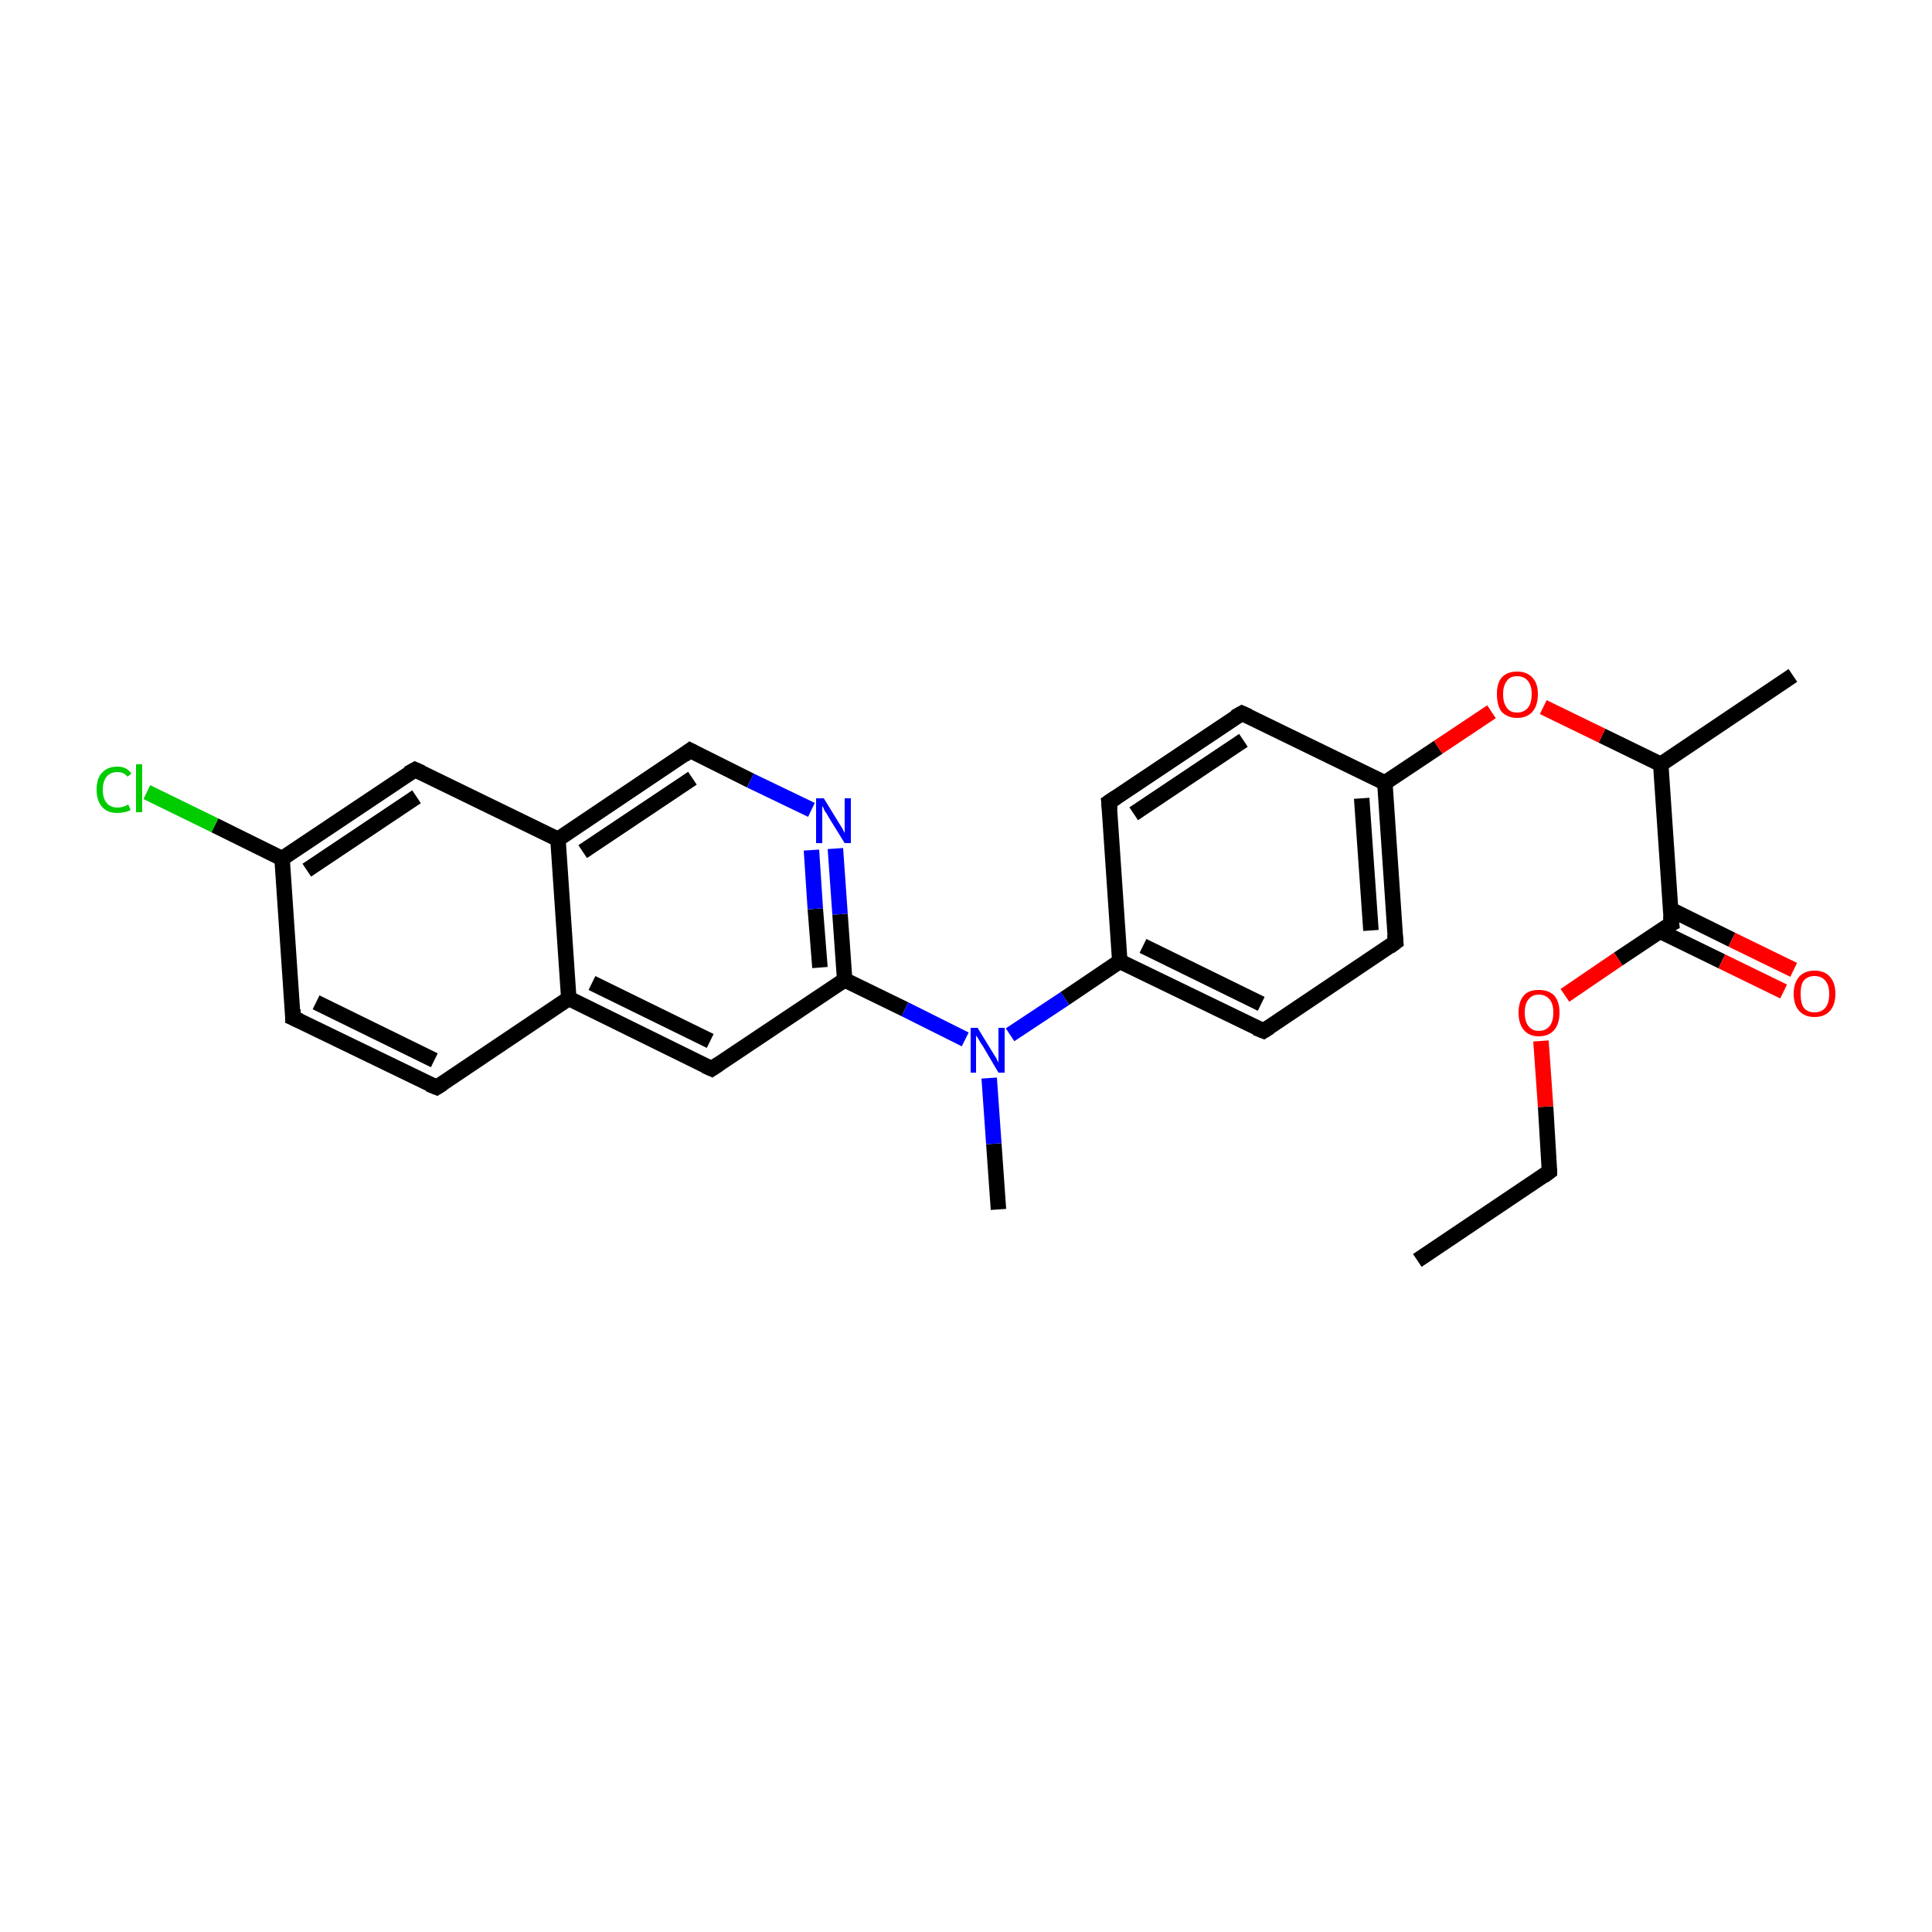 <?xml version='1.0' encoding='iso-8859-1'?>
<svg version='1.1' baseProfile='full'
              xmlns='http://www.w3.org/2000/svg'
                      xmlns:rdkit='http://www.rdkit.org/xml'
                      xmlns:xlink='http://www.w3.org/1999/xlink'
                  xml:space='preserve'
width='250px' height='250px' viewBox='0 0 250 250'>
<!-- END OF HEADER -->
<rect style='opacity:1.0;fill:#FFFFFF;stroke:none' width='250.0' height='250.0' x='0.0' y='0.0'> </rect>
<path class='bond-0 atom-0 atom-3' d='M 183.4,163.1 L 200.5,151.6' style='fill:none;fill-rule:evenodd;stroke:#000000;stroke-width:2.0px;stroke-linecap:butt;stroke-linejoin:miter;stroke-opacity:1' />
<path class='bond-1 atom-1 atom-13' d='M 232.0,87.4 L 214.9,98.9' style='fill:none;fill-rule:evenodd;stroke:#000000;stroke-width:2.0px;stroke-linecap:butt;stroke-linejoin:miter;stroke-opacity:1' />
<path class='bond-2 atom-2 atom-23' d='M 129.2,156.5 L 128.6,148.0' style='fill:none;fill-rule:evenodd;stroke:#000000;stroke-width:2.0px;stroke-linecap:butt;stroke-linejoin:miter;stroke-opacity:1' />
<path class='bond-2 atom-2 atom-23' d='M 128.6,148.0 L 128.0,139.5' style='fill:none;fill-rule:evenodd;stroke:#0000FF;stroke-width:2.0px;stroke-linecap:butt;stroke-linejoin:miter;stroke-opacity:1' />
<path class='bond-3 atom-3 atom-25' d='M 200.5,151.6 L 200.0,143.2' style='fill:none;fill-rule:evenodd;stroke:#000000;stroke-width:2.0px;stroke-linecap:butt;stroke-linejoin:miter;stroke-opacity:1' />
<path class='bond-3 atom-3 atom-25' d='M 200.0,143.2 L 199.4,134.7' style='fill:none;fill-rule:evenodd;stroke:#FF0000;stroke-width:2.0px;stroke-linecap:butt;stroke-linejoin:miter;stroke-opacity:1' />
<path class='bond-4 atom-4 atom-5' d='M 56.5,140.7 L 37.9,131.7' style='fill:none;fill-rule:evenodd;stroke:#000000;stroke-width:2.0px;stroke-linecap:butt;stroke-linejoin:miter;stroke-opacity:1' />
<path class='bond-4 atom-4 atom-5' d='M 56.2,137.2 L 40.9,129.7' style='fill:none;fill-rule:evenodd;stroke:#000000;stroke-width:2.0px;stroke-linecap:butt;stroke-linejoin:miter;stroke-opacity:1' />
<path class='bond-5 atom-4 atom-14' d='M 56.5,140.7 L 73.6,129.2' style='fill:none;fill-rule:evenodd;stroke:#000000;stroke-width:2.0px;stroke-linecap:butt;stroke-linejoin:miter;stroke-opacity:1' />
<path class='bond-6 atom-5 atom-16' d='M 37.9,131.7 L 36.5,111.1' style='fill:none;fill-rule:evenodd;stroke:#000000;stroke-width:2.0px;stroke-linecap:butt;stroke-linejoin:miter;stroke-opacity:1' />
<path class='bond-7 atom-6 atom-8' d='M 143.5,103.8 L 160.7,92.3' style='fill:none;fill-rule:evenodd;stroke:#000000;stroke-width:2.0px;stroke-linecap:butt;stroke-linejoin:miter;stroke-opacity:1' />
<path class='bond-7 atom-6 atom-8' d='M 146.7,105.3 L 160.9,95.8' style='fill:none;fill-rule:evenodd;stroke:#000000;stroke-width:2.0px;stroke-linecap:butt;stroke-linejoin:miter;stroke-opacity:1' />
<path class='bond-8 atom-6 atom-17' d='M 143.5,103.8 L 144.9,124.4' style='fill:none;fill-rule:evenodd;stroke:#000000;stroke-width:2.0px;stroke-linecap:butt;stroke-linejoin:miter;stroke-opacity:1' />
<path class='bond-9 atom-7 atom-9' d='M 163.5,133.4 L 180.6,121.9' style='fill:none;fill-rule:evenodd;stroke:#000000;stroke-width:2.0px;stroke-linecap:butt;stroke-linejoin:miter;stroke-opacity:1' />
<path class='bond-10 atom-7 atom-17' d='M 163.5,133.4 L 144.9,124.4' style='fill:none;fill-rule:evenodd;stroke:#000000;stroke-width:2.0px;stroke-linecap:butt;stroke-linejoin:miter;stroke-opacity:1' />
<path class='bond-10 atom-7 atom-17' d='M 163.2,129.9 L 147.9,122.4' style='fill:none;fill-rule:evenodd;stroke:#000000;stroke-width:2.0px;stroke-linecap:butt;stroke-linejoin:miter;stroke-opacity:1' />
<path class='bond-11 atom-8 atom-18' d='M 160.7,92.3 L 179.2,101.3' style='fill:none;fill-rule:evenodd;stroke:#000000;stroke-width:2.0px;stroke-linecap:butt;stroke-linejoin:miter;stroke-opacity:1' />
<path class='bond-12 atom-9 atom-18' d='M 180.6,121.9 L 179.2,101.3' style='fill:none;fill-rule:evenodd;stroke:#000000;stroke-width:2.0px;stroke-linecap:butt;stroke-linejoin:miter;stroke-opacity:1' />
<path class='bond-12 atom-9 atom-18' d='M 177.4,120.4 L 176.2,103.3' style='fill:none;fill-rule:evenodd;stroke:#000000;stroke-width:2.0px;stroke-linecap:butt;stroke-linejoin:miter;stroke-opacity:1' />
<path class='bond-13 atom-10 atom-15' d='M 53.7,99.6 L 72.2,108.6' style='fill:none;fill-rule:evenodd;stroke:#000000;stroke-width:2.0px;stroke-linecap:butt;stroke-linejoin:miter;stroke-opacity:1' />
<path class='bond-14 atom-10 atom-16' d='M 53.7,99.6 L 36.5,111.1' style='fill:none;fill-rule:evenodd;stroke:#000000;stroke-width:2.0px;stroke-linecap:butt;stroke-linejoin:miter;stroke-opacity:1' />
<path class='bond-14 atom-10 atom-16' d='M 53.9,103.1 L 39.7,112.6' style='fill:none;fill-rule:evenodd;stroke:#000000;stroke-width:2.0px;stroke-linecap:butt;stroke-linejoin:miter;stroke-opacity:1' />
<path class='bond-15 atom-11 atom-14' d='M 92.1,138.3 L 73.6,129.2' style='fill:none;fill-rule:evenodd;stroke:#000000;stroke-width:2.0px;stroke-linecap:butt;stroke-linejoin:miter;stroke-opacity:1' />
<path class='bond-15 atom-11 atom-14' d='M 91.9,134.7 L 76.6,127.2' style='fill:none;fill-rule:evenodd;stroke:#000000;stroke-width:2.0px;stroke-linecap:butt;stroke-linejoin:miter;stroke-opacity:1' />
<path class='bond-16 atom-11 atom-19' d='M 92.1,138.3 L 109.3,126.8' style='fill:none;fill-rule:evenodd;stroke:#000000;stroke-width:2.0px;stroke-linecap:butt;stroke-linejoin:miter;stroke-opacity:1' />
<path class='bond-17 atom-12 atom-15' d='M 89.3,97.1 L 72.2,108.6' style='fill:none;fill-rule:evenodd;stroke:#000000;stroke-width:2.0px;stroke-linecap:butt;stroke-linejoin:miter;stroke-opacity:1' />
<path class='bond-17 atom-12 atom-15' d='M 89.6,100.7 L 75.4,110.2' style='fill:none;fill-rule:evenodd;stroke:#000000;stroke-width:2.0px;stroke-linecap:butt;stroke-linejoin:miter;stroke-opacity:1' />
<path class='bond-18 atom-12 atom-22' d='M 89.3,97.1 L 97.1,101.0' style='fill:none;fill-rule:evenodd;stroke:#000000;stroke-width:2.0px;stroke-linecap:butt;stroke-linejoin:miter;stroke-opacity:1' />
<path class='bond-18 atom-12 atom-22' d='M 97.1,101.0 L 105.0,104.8' style='fill:none;fill-rule:evenodd;stroke:#0000FF;stroke-width:2.0px;stroke-linecap:butt;stroke-linejoin:miter;stroke-opacity:1' />
<path class='bond-19 atom-13 atom-20' d='M 214.9,98.9 L 216.3,119.5' style='fill:none;fill-rule:evenodd;stroke:#000000;stroke-width:2.0px;stroke-linecap:butt;stroke-linejoin:miter;stroke-opacity:1' />
<path class='bond-20 atom-13 atom-26' d='M 214.9,98.9 L 207.3,95.2' style='fill:none;fill-rule:evenodd;stroke:#000000;stroke-width:2.0px;stroke-linecap:butt;stroke-linejoin:miter;stroke-opacity:1' />
<path class='bond-20 atom-13 atom-26' d='M 207.3,95.2 L 199.7,91.5' style='fill:none;fill-rule:evenodd;stroke:#FF0000;stroke-width:2.0px;stroke-linecap:butt;stroke-linejoin:miter;stroke-opacity:1' />
<path class='bond-21 atom-14 atom-15' d='M 73.6,129.2 L 72.2,108.6' style='fill:none;fill-rule:evenodd;stroke:#000000;stroke-width:2.0px;stroke-linecap:butt;stroke-linejoin:miter;stroke-opacity:1' />
<path class='bond-22 atom-16 atom-21' d='M 36.5,111.1 L 27.8,106.8' style='fill:none;fill-rule:evenodd;stroke:#000000;stroke-width:2.0px;stroke-linecap:butt;stroke-linejoin:miter;stroke-opacity:1' />
<path class='bond-22 atom-16 atom-21' d='M 27.8,106.8 L 19.0,102.5' style='fill:none;fill-rule:evenodd;stroke:#00CC00;stroke-width:2.0px;stroke-linecap:butt;stroke-linejoin:miter;stroke-opacity:1' />
<path class='bond-23 atom-17 atom-23' d='M 144.9,124.4 L 137.8,129.2' style='fill:none;fill-rule:evenodd;stroke:#000000;stroke-width:2.0px;stroke-linecap:butt;stroke-linejoin:miter;stroke-opacity:1' />
<path class='bond-23 atom-17 atom-23' d='M 137.8,129.2 L 130.7,133.9' style='fill:none;fill-rule:evenodd;stroke:#0000FF;stroke-width:2.0px;stroke-linecap:butt;stroke-linejoin:miter;stroke-opacity:1' />
<path class='bond-24 atom-18 atom-26' d='M 179.2,101.3 L 186.1,96.7' style='fill:none;fill-rule:evenodd;stroke:#000000;stroke-width:2.0px;stroke-linecap:butt;stroke-linejoin:miter;stroke-opacity:1' />
<path class='bond-24 atom-18 atom-26' d='M 186.1,96.7 L 193.0,92.1' style='fill:none;fill-rule:evenodd;stroke:#FF0000;stroke-width:2.0px;stroke-linecap:butt;stroke-linejoin:miter;stroke-opacity:1' />
<path class='bond-25 atom-19 atom-22' d='M 109.3,126.8 L 108.7,118.3' style='fill:none;fill-rule:evenodd;stroke:#000000;stroke-width:2.0px;stroke-linecap:butt;stroke-linejoin:miter;stroke-opacity:1' />
<path class='bond-25 atom-19 atom-22' d='M 108.7,118.3 L 108.1,109.8' style='fill:none;fill-rule:evenodd;stroke:#0000FF;stroke-width:2.0px;stroke-linecap:butt;stroke-linejoin:miter;stroke-opacity:1' />
<path class='bond-25 atom-19 atom-22' d='M 106.1,125.2 L 105.5,117.6' style='fill:none;fill-rule:evenodd;stroke:#000000;stroke-width:2.0px;stroke-linecap:butt;stroke-linejoin:miter;stroke-opacity:1' />
<path class='bond-25 atom-19 atom-22' d='M 105.5,117.6 L 105.0,110.0' style='fill:none;fill-rule:evenodd;stroke:#0000FF;stroke-width:2.0px;stroke-linecap:butt;stroke-linejoin:miter;stroke-opacity:1' />
<path class='bond-26 atom-19 atom-23' d='M 109.3,126.8 L 117.1,130.6' style='fill:none;fill-rule:evenodd;stroke:#000000;stroke-width:2.0px;stroke-linecap:butt;stroke-linejoin:miter;stroke-opacity:1' />
<path class='bond-26 atom-19 atom-23' d='M 117.1,130.6 L 124.9,134.5' style='fill:none;fill-rule:evenodd;stroke:#0000FF;stroke-width:2.0px;stroke-linecap:butt;stroke-linejoin:miter;stroke-opacity:1' />
<path class='bond-27 atom-20 atom-24' d='M 214.8,120.5 L 222.8,124.4' style='fill:none;fill-rule:evenodd;stroke:#000000;stroke-width:2.0px;stroke-linecap:butt;stroke-linejoin:miter;stroke-opacity:1' />
<path class='bond-27 atom-20 atom-24' d='M 222.8,124.4 L 230.8,128.3' style='fill:none;fill-rule:evenodd;stroke:#FF0000;stroke-width:2.0px;stroke-linecap:butt;stroke-linejoin:miter;stroke-opacity:1' />
<path class='bond-27 atom-20 atom-24' d='M 216.2,117.7 L 224.1,121.6' style='fill:none;fill-rule:evenodd;stroke:#000000;stroke-width:2.0px;stroke-linecap:butt;stroke-linejoin:miter;stroke-opacity:1' />
<path class='bond-27 atom-20 atom-24' d='M 224.1,121.6 L 232.1,125.5' style='fill:none;fill-rule:evenodd;stroke:#FF0000;stroke-width:2.0px;stroke-linecap:butt;stroke-linejoin:miter;stroke-opacity:1' />
<path class='bond-28 atom-20 atom-25' d='M 216.3,119.5 L 209.4,124.1' style='fill:none;fill-rule:evenodd;stroke:#000000;stroke-width:2.0px;stroke-linecap:butt;stroke-linejoin:miter;stroke-opacity:1' />
<path class='bond-28 atom-20 atom-25' d='M 209.4,124.1 L 202.5,128.8' style='fill:none;fill-rule:evenodd;stroke:#FF0000;stroke-width:2.0px;stroke-linecap:butt;stroke-linejoin:miter;stroke-opacity:1' />
<path d='M 199.7,152.2 L 200.5,151.6 L 200.5,151.2' style='fill:none;stroke:#000000;stroke-width:2.0px;stroke-linecap:butt;stroke-linejoin:miter;stroke-opacity:1;' />
<path d='M 55.5,140.3 L 56.5,140.7 L 57.3,140.2' style='fill:none;stroke:#000000;stroke-width:2.0px;stroke-linecap:butt;stroke-linejoin:miter;stroke-opacity:1;' />
<path d='M 38.8,132.1 L 37.9,131.7 L 37.9,130.6' style='fill:none;stroke:#000000;stroke-width:2.0px;stroke-linecap:butt;stroke-linejoin:miter;stroke-opacity:1;' />
<path d='M 144.4,103.2 L 143.5,103.8 L 143.6,104.8' style='fill:none;stroke:#000000;stroke-width:2.0px;stroke-linecap:butt;stroke-linejoin:miter;stroke-opacity:1;' />
<path d='M 164.3,132.9 L 163.5,133.4 L 162.5,133.0' style='fill:none;stroke:#000000;stroke-width:2.0px;stroke-linecap:butt;stroke-linejoin:miter;stroke-opacity:1;' />
<path d='M 159.8,92.8 L 160.7,92.3 L 161.6,92.7' style='fill:none;stroke:#000000;stroke-width:2.0px;stroke-linecap:butt;stroke-linejoin:miter;stroke-opacity:1;' />
<path d='M 179.8,122.5 L 180.6,121.9 L 180.5,120.9' style='fill:none;stroke:#000000;stroke-width:2.0px;stroke-linecap:butt;stroke-linejoin:miter;stroke-opacity:1;' />
<path d='M 54.6,100.0 L 53.7,99.6 L 52.8,100.1' style='fill:none;stroke:#000000;stroke-width:2.0px;stroke-linecap:butt;stroke-linejoin:miter;stroke-opacity:1;' />
<path d='M 91.2,137.9 L 92.1,138.3 L 93.0,137.7' style='fill:none;stroke:#000000;stroke-width:2.0px;stroke-linecap:butt;stroke-linejoin:miter;stroke-opacity:1;' />
<path d='M 88.5,97.7 L 89.3,97.1 L 89.7,97.3' style='fill:none;stroke:#000000;stroke-width:2.0px;stroke-linecap:butt;stroke-linejoin:miter;stroke-opacity:1;' />
<path d='M 216.2,118.5 L 216.3,119.5 L 215.9,119.7' style='fill:none;stroke:#000000;stroke-width:2.0px;stroke-linecap:butt;stroke-linejoin:miter;stroke-opacity:1;' />
<path class='atom-21' d='M 12.5 102.2
Q 12.5 100.7, 13.2 100.0
Q 13.9 99.2, 15.2 99.2
Q 16.4 99.2, 17.0 100.1
L 16.5 100.5
Q 16.0 99.9, 15.2 99.9
Q 14.3 99.9, 13.8 100.5
Q 13.3 101.1, 13.3 102.2
Q 13.3 103.3, 13.8 103.9
Q 14.3 104.5, 15.2 104.5
Q 15.9 104.5, 16.6 104.1
L 16.9 104.8
Q 16.6 105.0, 16.1 105.1
Q 15.6 105.2, 15.1 105.2
Q 13.9 105.2, 13.2 104.4
Q 12.5 103.6, 12.5 102.2
' fill='#00CC00'/>
<path class='atom-21' d='M 17.6 98.9
L 18.4 98.9
L 18.4 105.1
L 17.6 105.1
L 17.6 98.9
' fill='#00CC00'/>
<path class='atom-22' d='M 106.6 103.3
L 108.5 106.4
Q 108.7 106.7, 109.0 107.2
Q 109.3 107.8, 109.3 107.8
L 109.3 103.3
L 110.1 103.3
L 110.1 109.1
L 109.3 109.1
L 107.2 105.7
Q 107.0 105.3, 106.7 104.9
Q 106.5 104.4, 106.4 104.3
L 106.4 109.1
L 105.6 109.1
L 105.6 103.3
L 106.6 103.3
' fill='#0000FF'/>
<path class='atom-23' d='M 126.5 133.0
L 128.4 136.1
Q 128.6 136.4, 128.9 136.9
Q 129.2 137.5, 129.2 137.5
L 129.2 133.0
L 130.0 133.0
L 130.0 138.8
L 129.2 138.8
L 127.2 135.4
Q 126.9 135.0, 126.7 134.6
Q 126.4 134.1, 126.3 134.0
L 126.3 138.8
L 125.6 138.8
L 125.6 133.0
L 126.5 133.0
' fill='#0000FF'/>
<path class='atom-24' d='M 232.1 128.6
Q 232.1 127.2, 232.8 126.4
Q 233.5 125.6, 234.8 125.6
Q 236.1 125.6, 236.8 126.4
Q 237.5 127.2, 237.5 128.6
Q 237.5 130.0, 236.8 130.8
Q 236.1 131.6, 234.8 131.6
Q 233.5 131.6, 232.8 130.8
Q 232.1 130.0, 232.1 128.6
M 234.8 131.0
Q 235.7 131.0, 236.2 130.4
Q 236.7 129.8, 236.7 128.6
Q 236.7 127.5, 236.2 126.9
Q 235.7 126.3, 234.8 126.3
Q 233.9 126.3, 233.4 126.9
Q 233.0 127.4, 233.0 128.6
Q 233.0 129.8, 233.4 130.4
Q 233.9 131.0, 234.8 131.0
' fill='#FF0000'/>
<path class='atom-25' d='M 196.5 131.0
Q 196.5 129.6, 197.2 128.8
Q 197.8 128.1, 199.1 128.1
Q 200.4 128.1, 201.1 128.8
Q 201.8 129.6, 201.8 131.0
Q 201.8 132.5, 201.1 133.3
Q 200.4 134.1, 199.1 134.1
Q 197.9 134.1, 197.2 133.3
Q 196.5 132.5, 196.5 131.0
M 199.1 133.4
Q 200.0 133.4, 200.5 132.8
Q 201.0 132.2, 201.0 131.0
Q 201.0 129.9, 200.5 129.3
Q 200.0 128.7, 199.1 128.7
Q 198.3 128.7, 197.8 129.3
Q 197.3 129.9, 197.3 131.0
Q 197.3 132.2, 197.8 132.8
Q 198.3 133.4, 199.1 133.4
' fill='#FF0000'/>
<path class='atom-26' d='M 193.7 89.8
Q 193.7 88.4, 194.3 87.7
Q 195.0 86.9, 196.3 86.9
Q 197.6 86.9, 198.3 87.7
Q 199.0 88.4, 199.0 89.8
Q 199.0 91.3, 198.3 92.1
Q 197.6 92.9, 196.3 92.9
Q 195.1 92.9, 194.3 92.1
Q 193.7 91.3, 193.7 89.8
M 196.3 92.2
Q 197.2 92.2, 197.7 91.6
Q 198.2 91.0, 198.2 89.8
Q 198.2 88.7, 197.7 88.1
Q 197.2 87.5, 196.3 87.5
Q 195.4 87.5, 195.0 88.1
Q 194.5 88.7, 194.5 89.8
Q 194.5 91.0, 195.0 91.6
Q 195.4 92.2, 196.3 92.2
' fill='#FF0000'/>
</svg>

